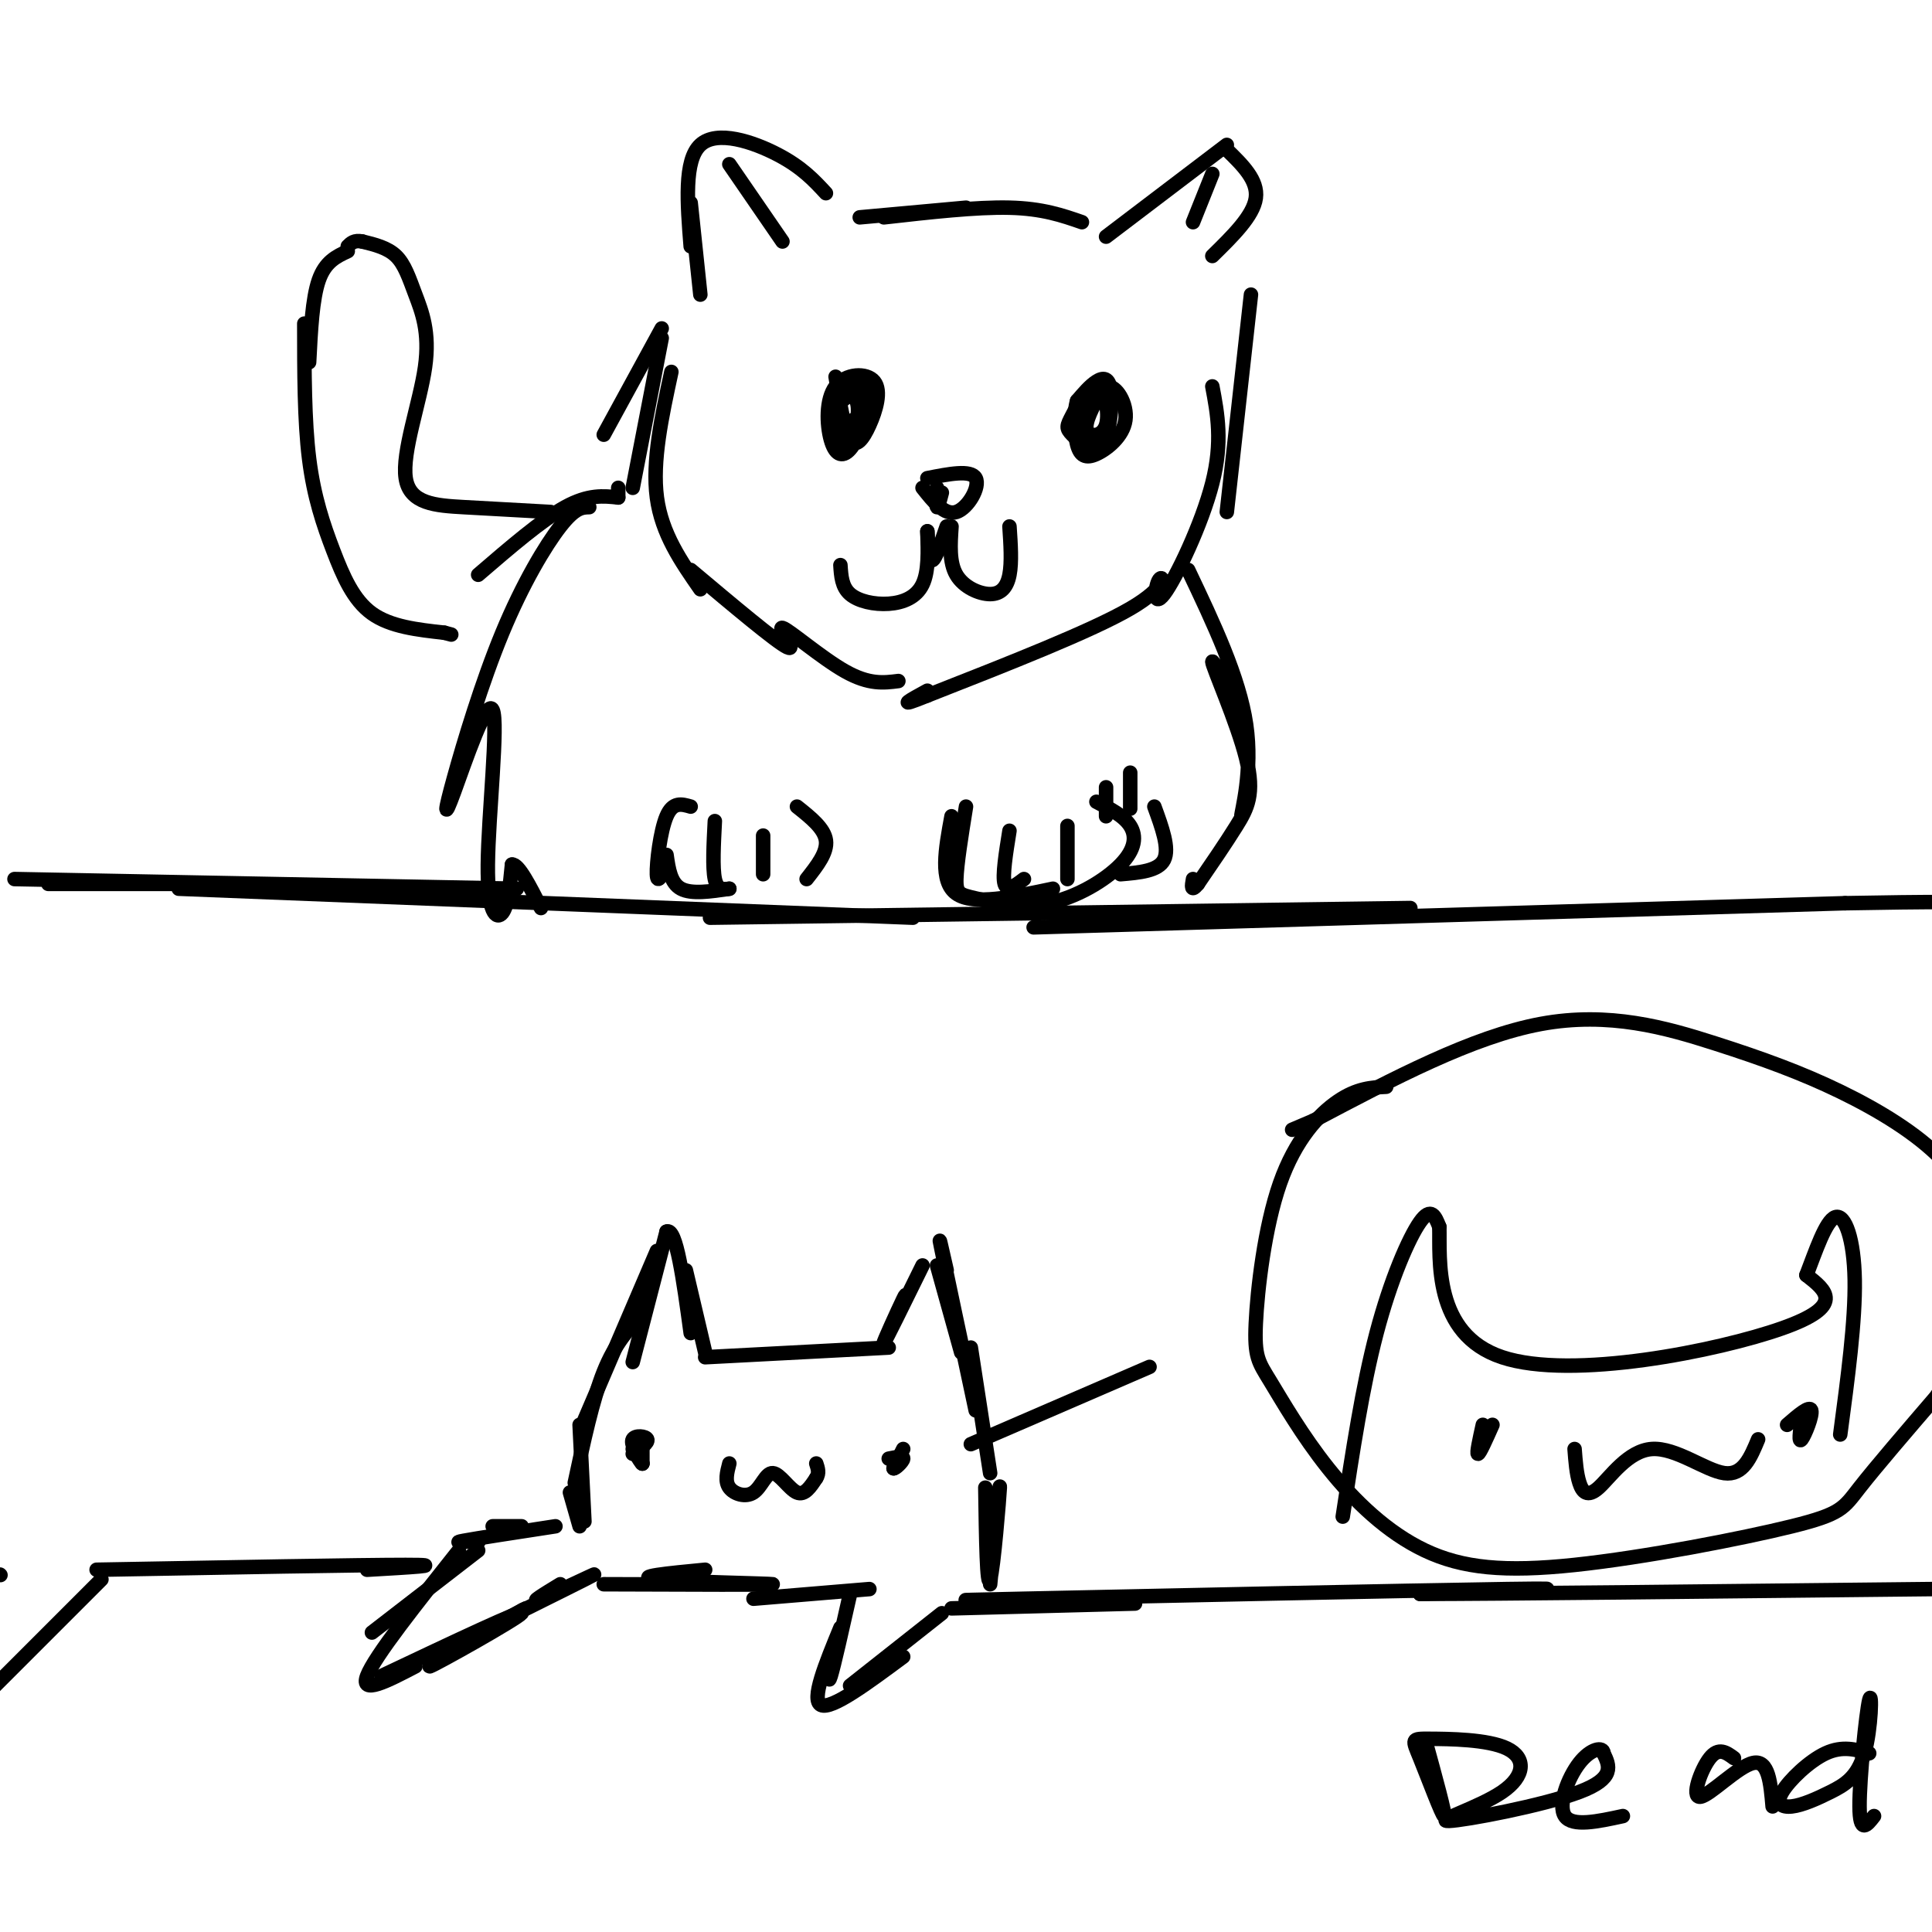 <svg viewBox='0 0 400 400' version='1.1' xmlns='http://www.w3.org/2000/svg' xmlns:xlink='http://www.w3.org/1999/xlink'><g fill='none' stroke='rgb(0,0,0)' stroke-width='3' stroke-linecap='round' stroke-linejoin='round'><path d='M10,183c0.000,0.000 27.000,0.000 27,0'/><path d='M3,182c0.000,0.000 104.000,2.000 104,2'/><path d='M37,184c0.000,0.000 152.000,6.000 152,6'/><path d='M147,190c0.000,0.000 145.000,-2.000 145,-2'/><path d='M214,192c0.000,0.000 168.000,-5.000 168,-5'/><path d='M382,187c34.833,-0.667 37.917,0.167 41,1'/><path d='M0,326c0.000,0.000 0.100,0.100 0.1,0.1'/><path d='M21,327c0.000,0.000 -24.000,24.000 -24,24'/><path d='M20,325c27.333,-0.500 54.667,-1.000 64,-1c9.333,0.000 0.667,0.500 -8,1'/><path d='M99,321c0.000,0.000 -22.000,17.000 -22,17'/><path d='M95,321c-8.750,11.000 -17.500,22.000 -19,26c-1.500,4.000 4.250,1.000 10,-2'/><path d='M79,347c14.976,-7.089 29.952,-14.179 29,-13c-0.952,1.179 -17.833,10.625 -19,11c-1.167,0.375 13.381,-8.321 18,-11c4.619,-2.679 -0.690,0.661 -6,4'/><path d='M103,336c9.756,-4.844 19.511,-9.689 20,-10c0.489,-0.311 -8.289,3.911 -11,5c-2.711,1.089 0.644,-0.956 4,-3'/><path d='M99,319c0.000,0.000 0.100,0.100 0.1,0.1'/><path d='M99,319c0.000,0.000 0.100,0.100 0.1,0.1'/><path d='M99,319c-2.833,0.250 -5.667,0.500 -3,0c2.667,-0.500 10.833,-1.750 19,-3'/><path d='M102,316c0.000,0.000 6.000,0.000 6,0'/><path d='M125,328c17.667,0.067 35.333,0.133 35,0c-0.333,-0.133 -18.667,-0.467 -24,-1c-5.333,-0.533 2.333,-1.267 10,-2'/><path d='M120,316c0.000,0.000 -2.000,-7.000 -2,-7'/><path d='M121,315c0.000,0.000 -1.000,-20.000 -1,-20'/><path d='M119,307c1.833,-8.583 3.667,-17.167 6,-23c2.333,-5.833 5.167,-8.917 8,-12'/><path d='M131,282c0.000,0.000 7.000,-27.000 7,-27'/><path d='M138,255c2.000,-1.000 3.500,10.000 5,21'/><path d='M142,263c0.000,0.000 4.000,17.000 4,17'/><path d='M136,259c0.000,0.000 -15.000,35.000 -15,35'/><path d='M146,281c0.000,0.000 38.000,-2.000 38,-2'/><path d='M191,262c-3.844,7.822 -7.689,15.644 -8,16c-0.311,0.356 2.911,-6.756 4,-9c1.089,-2.244 0.044,0.378 -1,3'/><path d='M194,262c0.000,0.000 5.000,18.000 5,18'/><path d='M196,263c-1.000,-4.417 -2.000,-8.833 -1,-4c1.000,4.833 4.000,18.917 7,33'/><path d='M201,279c0.000,0.000 4.000,26.000 4,26'/><path d='M176,330c-1.667,7.417 -3.333,14.833 -4,17c-0.667,2.167 -0.333,-0.917 0,-4'/><path d='M174,337c-3.083,7.500 -6.167,15.000 -4,16c2.167,1.000 9.583,-4.500 17,-10'/><path d='M176,349c0.000,0.000 19.000,-15.000 19,-15'/><path d='M156,331c0.000,0.000 24.000,-2.000 24,-2'/><path d='M197,333c0.000,0.000 38.000,-1.000 38,-1'/><path d='M216,331c-13.200,0.244 -26.400,0.489 -4,0c22.400,-0.489 80.400,-1.711 100,-2c19.600,-0.289 0.800,0.356 -18,1'/><path d='M294,330c14.667,0.000 60.333,-0.500 106,-1'/><path d='M204,308c0.156,10.578 0.311,21.156 1,19c0.689,-2.156 1.911,-17.044 2,-19c0.089,-1.956 -0.956,9.022 -2,20'/><path d='M171,40c-2.489,-2.689 -4.978,-5.378 -10,-8c-5.022,-2.622 -12.578,-5.178 -16,-2c-3.422,3.178 -2.711,12.089 -2,21'/><path d='M143,42c0.000,0.000 2.000,19.000 2,19'/><path d='M151,34c0.000,0.000 11.000,16.000 11,16'/><path d='M178,45c0.000,0.000 22.000,-2.000 22,-2'/><path d='M183,45c9.583,-1.083 19.167,-2.167 26,-2c6.833,0.167 10.917,1.583 15,3'/><path d='M254,30c0.000,0.000 -25.000,19.000 -25,19'/><path d='M254,31c3.250,3.167 6.500,6.333 6,10c-0.500,3.667 -4.750,7.833 -9,12'/><path d='M251,36c0.000,0.000 -4.000,10.000 -4,10'/><path d='M137,68c0.000,0.000 -12.000,22.000 -12,22'/><path d='M137,70c0.000,0.000 -6.000,31.000 -6,31'/><path d='M139,77c-2.000,9.250 -4.000,18.500 -3,26c1.000,7.500 5.000,13.250 9,19'/><path d='M143,118c8.887,7.470 17.774,14.940 20,16c2.226,1.060 -2.208,-4.292 -1,-4c1.208,0.292 8.060,6.226 13,9c4.940,2.774 7.970,2.387 11,2'/><path d='M259,61c0.000,0.000 -5.000,45.000 -5,45'/><path d='M251,80c1.083,5.738 2.166,11.477 0,20c-2.166,8.523 -7.581,19.831 -10,23c-2.419,3.169 -1.844,-1.801 -1,-3c0.844,-1.199 1.955,1.372 -6,6c-7.955,4.628 -24.978,11.314 -42,18'/><path d='M192,144c-7.000,2.833 -3.500,0.917 0,-1'/><path d='M173,78c0.907,5.574 1.813,11.149 3,13c1.187,1.851 2.654,-0.021 4,-3c1.346,-2.979 2.569,-7.064 1,-9c-1.569,-1.936 -5.931,-1.721 -8,1c-2.069,2.721 -1.844,7.950 -1,11c0.844,3.050 2.309,3.921 4,2c1.691,-1.921 3.609,-6.632 3,-10c-0.609,-3.368 -3.745,-5.391 -5,-4c-1.255,1.391 -0.627,6.195 0,11'/><path d='M174,90c0.373,2.389 1.305,2.861 3,1c1.695,-1.861 4.152,-6.055 4,-9c-0.152,-2.945 -2.913,-4.641 -5,-3c-2.087,1.641 -3.501,6.617 -3,9c0.501,2.383 2.915,2.171 4,0c1.085,-2.171 0.840,-6.303 -1,-6c-1.840,0.303 -5.277,5.040 -4,6c1.277,0.960 7.267,-1.857 8,-4c0.733,-2.143 -3.791,-3.612 -6,-3c-2.209,0.612 -2.105,3.306 -2,6'/><path d='M172,87c-0.357,1.750 -0.250,3.125 1,4c1.250,0.875 3.643,1.250 5,0c1.357,-1.250 1.679,-4.125 2,-7'/><path d='M228,81c-1.744,3.209 -3.488,6.418 -3,8c0.488,1.582 3.209,1.538 4,-1c0.791,-2.538 -0.346,-7.570 -2,-8c-1.654,-0.430 -3.824,3.742 -5,6c-1.176,2.258 -1.356,2.602 0,4c1.356,1.398 4.250,3.849 6,2c1.750,-1.849 2.356,-7.998 2,-11c-0.356,-3.002 -1.673,-2.858 -3,-2c-1.327,0.858 -2.663,2.429 -4,4'/><path d='M223,83c-0.752,2.461 -0.632,6.612 0,9c0.632,2.388 1.778,3.011 4,2c2.222,-1.011 5.521,-3.657 6,-7c0.479,-3.343 -1.863,-7.384 -4,-7c-2.137,0.384 -4.068,5.192 -6,10'/><path d='M192,99c4.511,-0.889 9.022,-1.778 10,0c0.978,1.778 -1.578,6.222 -4,7c-2.422,0.778 -4.711,-2.111 -7,-5'/><path d='M194,101c-0.083,1.917 -0.167,3.833 0,4c0.167,0.167 0.583,-1.417 1,-3'/><path d='M192,110c0.143,4.173 0.286,8.345 -1,11c-1.286,2.655 -4.000,3.792 -7,4c-3.000,0.208 -6.286,-0.512 -8,-2c-1.714,-1.488 -1.857,-3.744 -2,-6'/><path d='M197,109c-0.250,3.714 -0.500,7.429 1,10c1.500,2.571 4.750,4.000 7,4c2.250,0.000 3.500,-1.429 4,-4c0.500,-2.571 0.250,-6.286 0,-10'/><path d='M196,109c-1.167,3.417 -2.333,6.833 -3,7c-0.667,0.167 -0.833,-2.917 -1,-6'/><path d='M143,167c-1.844,-0.533 -3.689,-1.067 -5,2c-1.311,3.067 -2.089,9.733 -2,12c0.089,2.267 1.044,0.133 2,-2'/><path d='M138,177c0.417,2.917 0.833,5.833 3,7c2.167,1.167 6.083,0.583 10,0'/><path d='M165,167c2.833,2.250 5.667,4.500 6,7c0.333,2.500 -1.833,5.250 -4,8'/><path d='M148,170c-0.250,4.833 -0.500,9.667 0,12c0.500,2.333 1.750,2.167 3,2'/><path d='M158,173c0.000,0.000 0.000,8.000 0,8'/><path d='M197,169c-1.250,6.750 -2.500,13.500 1,16c3.500,2.500 11.750,0.750 20,-1'/><path d='M239,167c1.583,4.333 3.167,8.667 2,11c-1.167,2.333 -5.083,2.667 -9,3'/><path d='M209,172c-0.750,4.667 -1.500,9.333 -1,11c0.500,1.667 2.250,0.333 4,-1'/><path d='M221,171c0.000,0.000 0.000,11.000 0,11'/><path d='M200,167c-0.958,5.967 -1.915,11.934 -2,15c-0.085,3.066 0.704,3.230 4,4c3.296,0.770 9.100,2.144 15,1c5.900,-1.144 11.896,-4.808 15,-8c3.104,-3.192 3.315,-5.912 2,-8c-1.315,-2.088 -4.158,-3.544 -7,-5'/><path d='M229,169c0.000,0.000 0.000,-6.000 0,-6'/><path d='M234,167c0.000,-3.800 0.000,-7.600 0,-7c0.000,0.600 0.000,5.600 0,7c-0.000,1.400 0.000,-0.800 0,-3'/><path d='M128,103c0.000,0.000 0.000,-2.000 0,-2'/><path d='M128,103c-3.083,-0.333 -6.167,-0.667 -11,2c-4.833,2.667 -11.417,8.333 -18,14'/><path d='M122,105c-1.462,0.031 -2.924,0.062 -6,4c-3.076,3.938 -7.766,11.781 -12,22c-4.234,10.219 -8.011,22.812 -10,30c-1.989,7.188 -2.190,8.970 0,3c2.190,-5.970 6.773,-19.693 8,-17c1.227,2.693 -0.900,21.802 -1,32c-0.100,10.198 1.829,11.485 3,10c1.171,-1.485 1.586,-5.743 2,-10'/><path d='M106,179c1.333,-0.167 3.667,4.417 6,9'/><path d='M246,118c5.288,11.131 10.576,22.263 12,32c1.424,9.737 -1.014,18.080 -1,19c0.014,0.920 2.482,-5.582 1,-14c-1.482,-8.418 -6.913,-18.751 -7,-18c-0.087,0.751 5.169,12.587 7,20c1.831,7.413 0.237,10.404 -2,14c-2.237,3.596 -5.119,7.798 -8,12'/><path d='M248,183c-1.500,1.833 -1.250,0.417 -1,-1'/><path d='M114,106c-6.117,-0.335 -12.233,-0.670 -18,-1c-5.767,-0.330 -11.183,-0.655 -12,-6c-0.817,-5.345 2.967,-15.711 4,-23c1.033,-7.289 -0.683,-11.501 -2,-15c-1.317,-3.499 -2.233,-6.285 -4,-8c-1.767,-1.715 -4.383,-2.357 -7,-3'/><path d='M75,50c-1.667,-0.333 -2.333,0.333 -3,1'/><path d='M72,52c-2.333,1.083 -4.667,2.167 -6,6c-1.333,3.833 -1.667,10.417 -2,17'/><path d='M63,67c0.006,10.048 0.012,20.095 1,28c0.988,7.905 2.958,13.667 5,19c2.042,5.333 4.155,10.238 8,13c3.845,2.762 9.423,3.381 15,4'/><path d='M92,131c2.500,0.667 1.250,0.333 0,0'/><path d='M131,301c1.644,-1.156 3.289,-2.311 3,-3c-0.289,-0.689 -2.511,-0.911 -3,0c-0.489,0.911 0.756,2.956 2,5'/><path d='M133,303c0.000,0.333 -1.000,-1.333 -2,-3'/><path d='M187,300c0.000,0.000 -2.000,4.000 -2,4'/><path d='M185,304c0.267,0.178 1.933,-1.378 2,-2c0.067,-0.622 -1.467,-0.311 -3,0'/><path d='M133,300c0.000,0.000 0.000,3.000 0,3'/><path d='M151,303c-0.478,1.842 -0.957,3.684 0,5c0.957,1.316 3.349,2.105 5,1c1.651,-1.105 2.560,-4.105 4,-4c1.440,0.105 3.411,3.316 5,4c1.589,0.684 2.794,-1.158 4,-3'/><path d='M169,306c0.667,-1.000 0.333,-2.000 0,-3'/><path d='M201,299c0.000,0.000 37.000,-16.000 37,-16'/><path d='M287,225c-3.026,0.155 -6.052,0.310 -10,3c-3.948,2.690 -8.817,7.914 -12,17c-3.183,9.086 -4.678,22.035 -5,29c-0.322,6.965 0.530,7.945 3,12c2.470,4.055 6.560,11.183 12,18c5.440,6.817 12.231,13.321 20,17c7.769,3.679 16.515,4.533 31,3c14.485,-1.533 34.707,-5.451 45,-8c10.293,-2.549 10.655,-3.728 14,-8c3.345,-4.272 9.672,-11.636 16,-19'/><path d='M401,289c4.663,-7.673 8.321,-17.357 10,-23c1.679,-5.643 1.379,-7.247 0,-11c-1.379,-3.753 -3.836,-9.655 -9,-15c-5.164,-5.345 -13.034,-10.134 -21,-14c-7.966,-3.866 -16.029,-6.810 -26,-10c-9.971,-3.190 -21.849,-6.626 -36,-4c-14.151,2.626 -30.576,11.313 -47,20'/><path d='M272,232c-7.833,3.333 -3.917,1.667 0,0'/><path d='M278,314c2.044,-13.467 4.089,-26.933 7,-38c2.911,-11.067 6.689,-19.733 9,-23c2.311,-3.267 3.156,-1.133 4,1'/><path d='M298,254c0.167,6.488 -1.417,22.208 13,27c14.417,4.792 44.833,-1.345 58,-6c13.167,-4.655 9.083,-7.827 5,-11'/><path d='M374,264c1.857,-4.810 4.000,-11.333 6,-12c2.000,-0.667 3.857,4.524 4,13c0.143,8.476 -1.429,20.238 -3,32'/><path d='M307,295c-0.667,3.000 -1.333,6.000 -1,6c0.333,0.000 1.667,-3.000 3,-6'/><path d='M326,300c0.195,2.552 0.389,5.104 1,7c0.611,1.896 1.638,3.137 4,1c2.362,-2.137 6.059,-7.652 11,-8c4.941,-0.348 11.126,4.472 15,5c3.874,0.528 5.437,-3.236 7,-7'/><path d='M373,294c-0.333,2.422 -0.667,4.844 0,4c0.667,-0.844 2.333,-4.956 2,-6c-0.333,-1.044 -2.667,0.978 -5,3'/><path d='M295,360c2.196,7.999 4.391,15.998 4,16c-0.391,0.002 -3.370,-7.994 -5,-12c-1.630,-4.006 -1.913,-4.022 2,-4c3.913,0.022 12.021,0.080 16,2c3.979,1.920 3.829,5.700 -1,9c-4.829,3.300 -14.339,6.119 -11,6c3.339,-0.119 19.525,-3.177 27,-6c7.475,-2.823 6.237,-5.412 5,-8'/><path d='M332,363c-0.036,-1.440 -2.625,-1.042 -5,2c-2.375,3.042 -4.536,8.726 -3,11c1.536,2.274 6.768,1.137 12,0'/><path d='M359,364c-1.583,-1.167 -3.167,-2.333 -5,0c-1.833,2.333 -3.917,8.167 -2,8c1.917,-0.167 7.833,-6.333 11,-7c3.167,-0.667 3.583,4.167 4,9'/><path d='M387,363c-2.775,-0.798 -5.549,-1.597 -9,0c-3.451,1.597 -7.577,5.588 -9,8c-1.423,2.412 -0.142,3.245 2,3c2.142,-0.245 5.146,-1.568 8,-3c2.854,-1.432 5.559,-2.971 7,-8c1.441,-5.029 1.619,-13.546 1,-11c-0.619,2.546 -2.034,16.156 -2,22c0.034,5.844 1.517,3.922 3,2'/></g>
</svg>